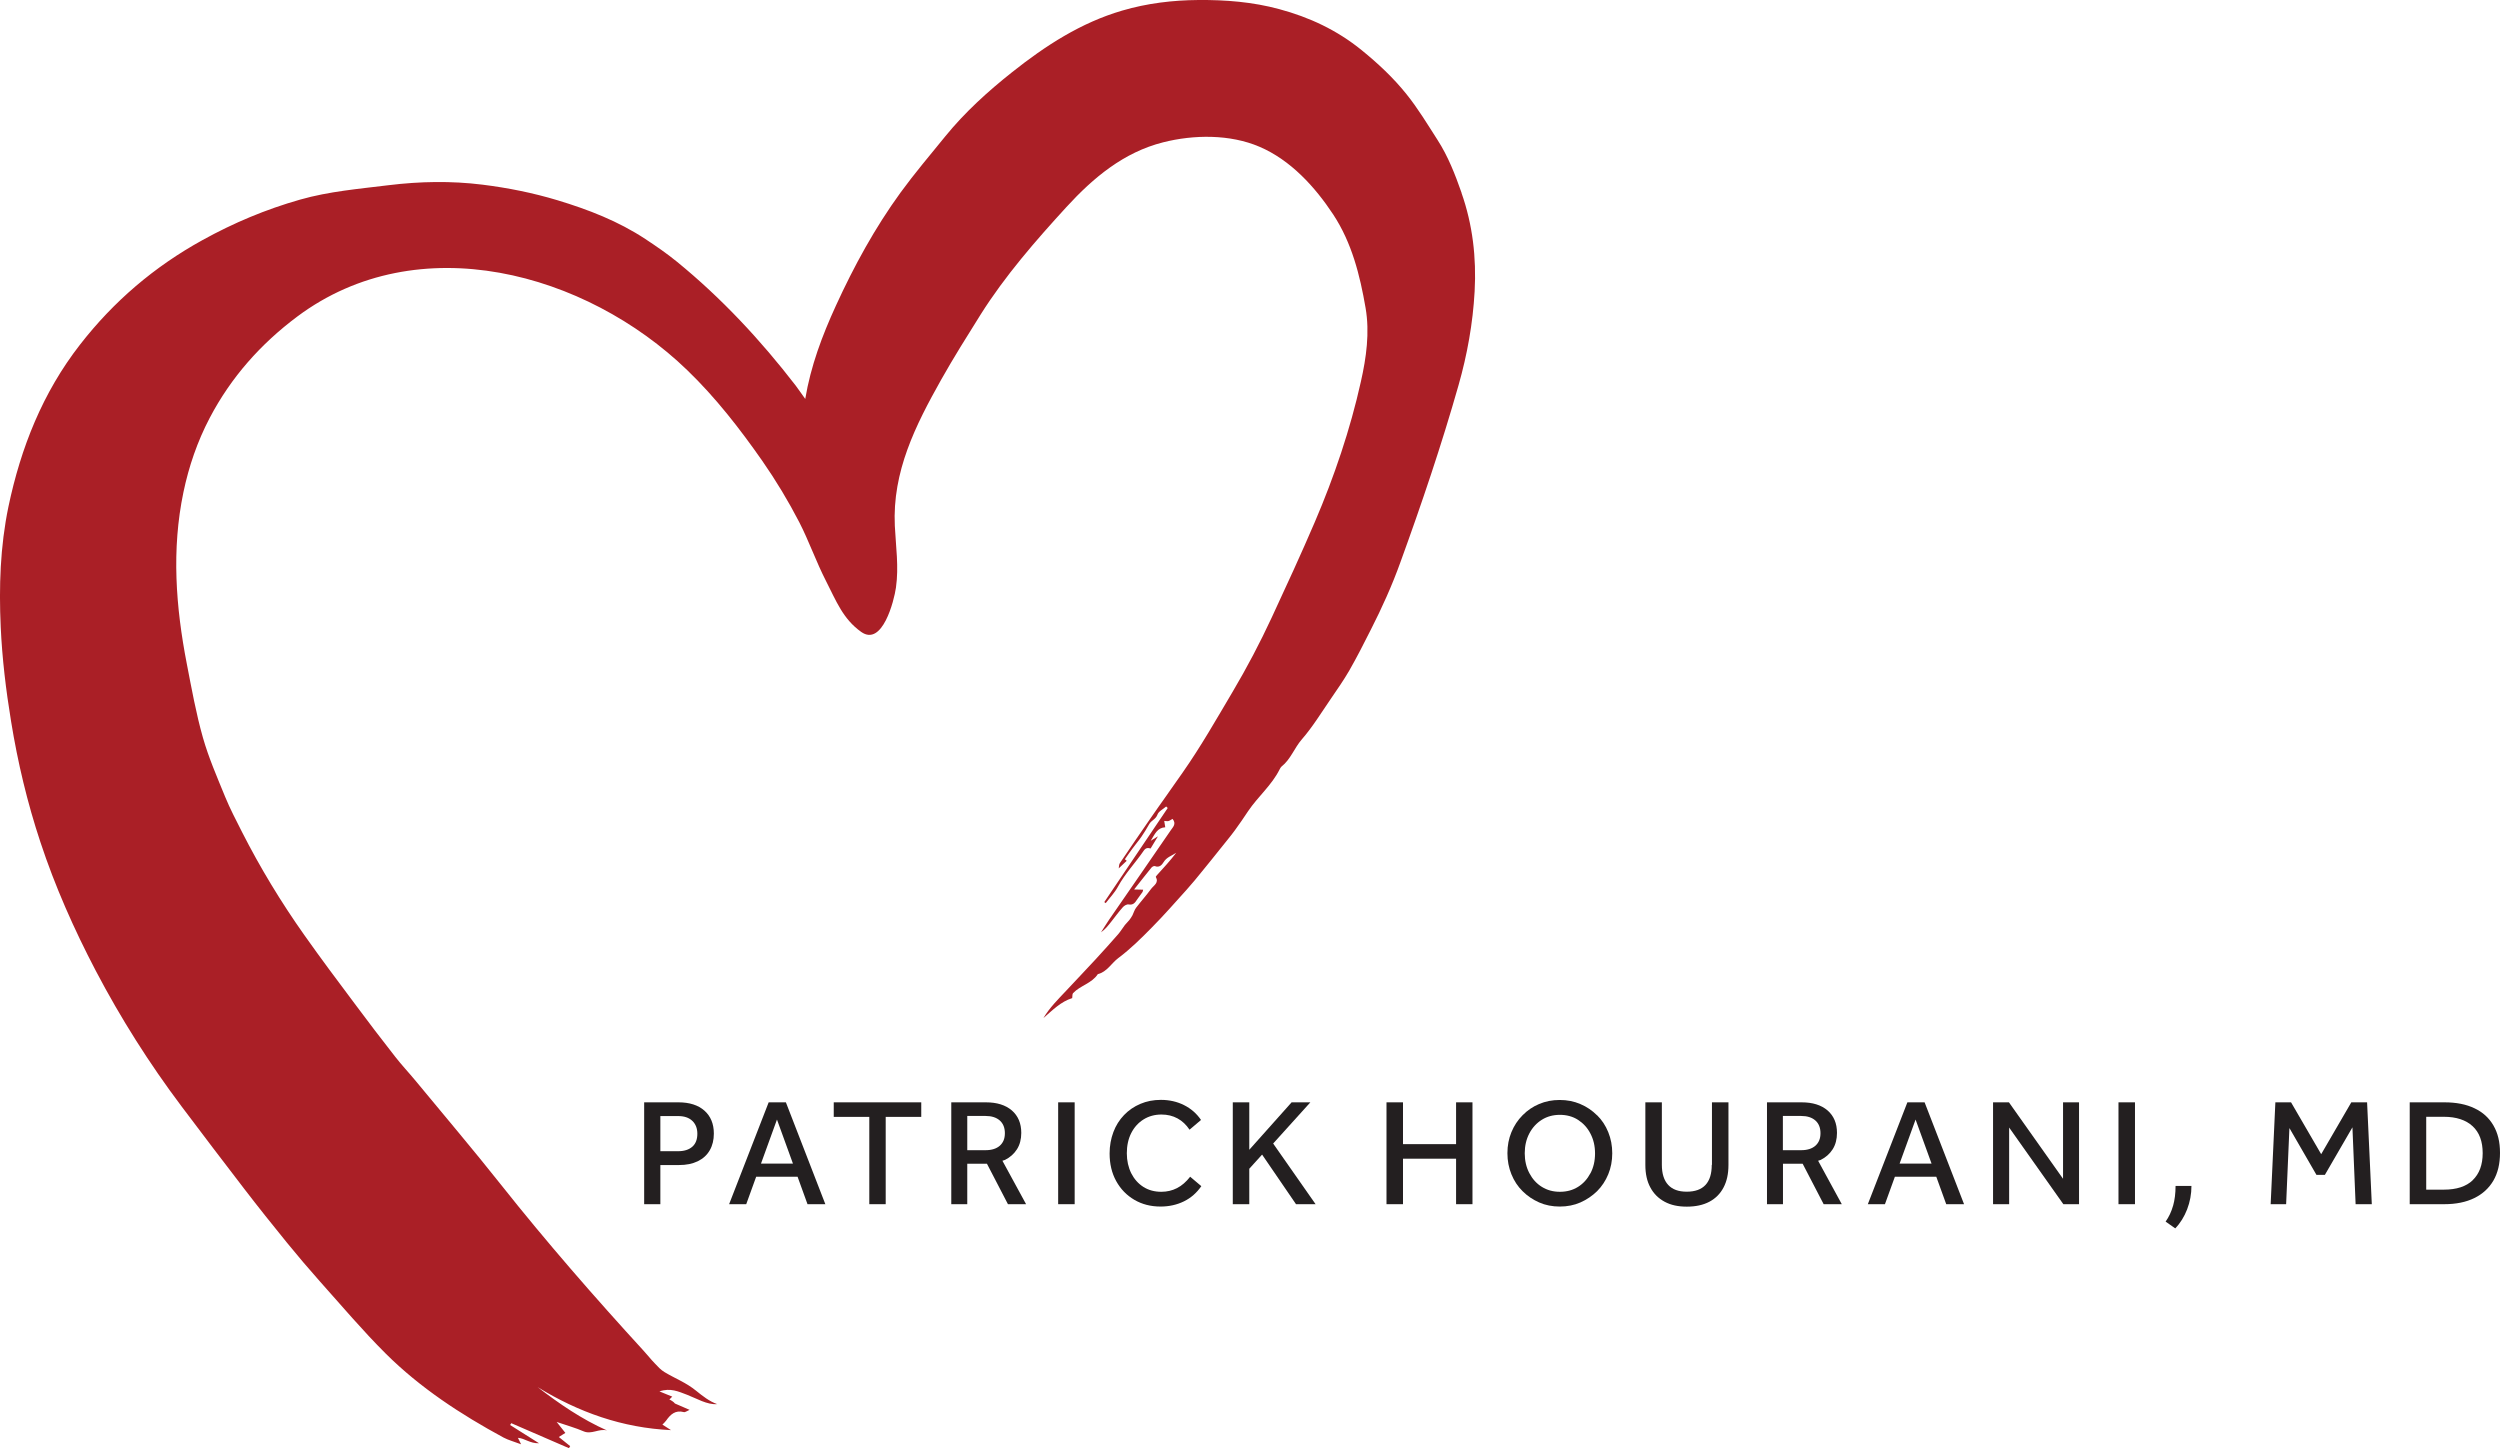 <svg xmlns="http://www.w3.org/2000/svg" id="Layer_2" data-name="Layer 2" viewBox="0 0 243.96 141.32"><defs><style>      .cls-1 {        fill: #ed1c24;      }      .cls-1, .cls-2, .cls-3 {        stroke-width: 0px;      }      .cls-2 {        fill: #231f20;      }      .cls-3 {        fill: #aa1f26;      }    </style></defs><g id="Layer_1-2" data-name="Layer 1"><g><g><path class="cls-2" d="M66.2,107.57h-3.34v9.94h1.58v-3.82h1.82c.71,0,1.31-.12,1.83-.37.51-.25.9-.6,1.17-1.07s.4-1.01.4-1.63c0-.95-.31-1.7-.92-2.24s-1.46-.81-2.53-.81ZM67.56,111.9c-.33.29-.79.44-1.39.44h-1.73v-3.43h1.73c.59,0,1.05.15,1.38.46.33.31.5.73.5,1.27s-.16.97-.49,1.26Z"></path><path class="cls-2" d="M75.01,107.57l-3.86,9.94h1.67l.97-2.68h4.04l.97,2.68h1.74l-3.85-9.94h-1.68ZM74.26,113.55l1.56-4.3,1.56,4.3h-3.11Z"></path><polygon class="cls-2" points="81.36 108.99 84.83 108.99 84.83 117.51 86.43 117.51 86.43 108.99 89.9 108.99 89.9 107.57 81.36 107.57 81.36 108.99"></polygon><path class="cls-2" d="M98.07,113.19c.5-.25.89-.6,1.17-1.04s.42-.98.42-1.6c0-.93-.31-1.66-.92-2.19-.62-.53-1.46-.79-2.53-.79h-3.38v9.94h1.56v-3.95h1.89s.02,0,.03,0l2.05,3.95h1.77l-2.31-4.24c.08-.03.17-.05.25-.08ZM94.39,108.9h1.79c.59,0,1.05.15,1.38.44s.5.71.5,1.24-.16.92-.49,1.22c-.33.29-.79.44-1.39.44h-1.79v-3.34Z"></path><rect class="cls-2" x="103.26" y="107.57" width="1.61" height="9.94"></rect><path class="cls-2" d="M114.86,115.94c-.47.24-.98.36-1.54.36-.66,0-1.25-.16-1.75-.48-.5-.32-.89-.76-1.18-1.33-.28-.57-.43-1.22-.43-1.95s.14-1.4.43-1.97c.29-.57.69-1.01,1.2-1.33s1.1-.48,1.75-.48c.59,0,1.11.13,1.57.38.46.25.85.62,1.17,1.1l1.12-.95c-.43-.63-.98-1.11-1.66-1.45-.68-.34-1.43-.51-2.26-.51-.73,0-1.39.13-2,.39-.61.26-1.14.62-1.59,1.09-.45.47-.8,1.02-1.04,1.66s-.37,1.34-.37,2.09c0,1.01.21,1.91.64,2.69s1.02,1.39,1.77,1.83c.75.44,1.6.66,2.56.66.83,0,1.6-.17,2.29-.51.69-.34,1.25-.84,1.69-1.48l-1.09-.92c-.39.5-.81.87-1.28,1.11Z"></path><polygon class="cls-2" points="127.87 107.57 126.04 107.57 121.91 112.2 121.91 107.57 120.3 107.57 120.3 117.51 121.91 117.51 121.91 114.05 123.16 112.67 126.47 117.51 128.38 117.51 124.24 111.59 127.87 107.57"></polygon><polygon class="cls-2" points="142.09 111.65 136.91 111.65 136.91 107.57 135.3 107.57 135.3 117.51 136.91 117.51 136.91 113.07 142.09 113.07 142.09 117.51 143.69 117.51 143.69 107.57 142.09 107.57 142.09 111.65"></polygon><path class="cls-2" d="M155.85,108.84c-.47-.47-1.01-.84-1.63-1.1-.62-.27-1.29-.4-2.02-.4s-1.38.13-2,.39c-.62.26-1.16.63-1.62,1.1-.47.47-.83,1.02-1.09,1.65-.26.63-.39,1.31-.39,2.05s.13,1.42.39,2.06c.26.64.62,1.19,1.09,1.65.47.47,1.01.83,1.62,1.1s1.29.4,2.01.4,1.4-.13,2.01-.4,1.16-.64,1.63-1.1c.47-.47.83-1.02,1.09-1.65.26-.63.39-1.31.39-2.05s-.13-1.42-.39-2.06-.62-1.19-1.09-1.65ZM155.2,114.49c-.3.57-.7,1.01-1.21,1.33s-1.1.48-1.77.48-1.24-.16-1.76-.48-.92-.77-1.22-1.34-.45-1.22-.45-1.94.15-1.37.45-1.94c.3-.57.71-1.01,1.22-1.33s1.1-.48,1.76-.48,1.26.16,1.77.49c.51.33.92.77,1.21,1.34.3.57.45,1.21.45,1.94s-.15,1.37-.45,1.94Z"></path><path class="cls-2" d="M167.04,113.67c0,.86-.2,1.52-.61,1.96s-1.02.66-1.83.66-1.4-.22-1.81-.66c-.41-.44-.62-1.1-.62-1.96v-6.1h-1.61v6.11c0,.86.16,1.6.49,2.2.32.6.78,1.06,1.39,1.39s1.32.48,2.17.48,1.6-.16,2.2-.48c.6-.32,1.06-.78,1.38-1.39.32-.6.48-1.33.48-2.2v-6.11h-1.61v6.1Z"></path><path class="cls-2" d="M177.67,113.19c.5-.25.89-.6,1.17-1.04s.42-.98.42-1.6c0-.93-.31-1.66-.92-2.19-.62-.53-1.46-.79-2.53-.79h-3.38v9.94h1.56v-3.95h1.89s.02,0,.03,0l2.05,3.95h1.77l-2.31-4.24c.08-.03.17-.05.25-.08ZM173.98,108.9h1.79c.59,0,1.05.15,1.38.44s.5.71.5,1.24-.16.92-.49,1.22c-.33.29-.79.44-1.39.44h-1.79v-3.34Z"></path><path class="cls-2" d="M186.13,107.57l-3.86,9.94h1.67l.97-2.68h4.04l.97,2.68h1.74l-3.85-9.94h-1.68ZM185.37,113.55l1.56-4.3,1.56,4.3h-3.11Z"></path><polygon class="cls-2" points="201.32 115.03 196.04 107.57 194.49 107.57 194.49 117.51 196.06 117.51 196.06 110.03 201.35 117.51 202.88 117.51 202.88 107.57 201.32 107.57 201.32 115.03"></polygon><rect class="cls-2" x="206.73" y="107.57" width="1.61" height="9.94"></rect><path class="cls-2" d="M212.06,117.65c-.16.57-.4,1.09-.73,1.56l.94.66c.5-.52.88-1.14,1.16-1.86.28-.73.42-1.49.42-2.28h-1.55c0,.72-.08,1.36-.24,1.93Z"></path><polygon class="cls-2" points="229.45 107.57 226.51 112.63 223.57 107.57 222.04 107.57 221.58 117.51 223.09 117.51 223.41 110.08 226.05 114.65 226.87 114.65 229.56 110.01 229.87 117.51 231.45 117.51 230.99 107.57 229.45 107.57"></polygon><path class="cls-2" d="M243.32,109.83c-.43-.74-1.04-1.3-1.85-1.68-.81-.39-1.78-.58-2.94-.58h-3.38v9.94h3.37c1.15,0,2.13-.2,2.94-.6s1.43-.97,1.86-1.71c.43-.75.64-1.64.64-2.7s-.21-1.93-.64-2.67ZM241.3,115.17c-.65.62-1.59.92-2.81.92h-1.73v-7.11h1.71c1.22,0,2.16.31,2.82.92.66.61.98,1.49.98,2.63s-.33,2.02-.98,2.64Z"></path></g><g><path class="cls-1" d="M109.18,84.75s0,0,0-.01c0,0,0,0-.01.01h.01Z"></path><path class="cls-3" d="M142.63,18.83c-.63-1.8-1.32-3.58-2.36-5.19-.97-1.51-1.9-3.06-3.02-4.45-1.28-1.6-2.78-3-4.38-4.3-2.4-1.95-5.1-3.21-8.04-4C122.25.19,119.6-.02,116.95,0c-2.52.02-5.01.32-7.43,1.03-4.04,1.18-7.5,3.43-10.75,6.01-2.37,1.88-4.61,3.91-6.53,6.27-1.47,1.81-2.99,3.6-4.36,5.48-2.5,3.44-4.54,7.17-6.31,11.04-1.34,2.92-2.46,5.91-2.99,9.1-.31-.43-.61-.87-.93-1.3-3.43-4.45-7.24-8.54-11.59-12.09-.98-.8-2.03-1.52-3.09-2.22-2.64-1.74-5.56-2.87-8.57-3.78-2.39-.72-4.83-1.21-7.32-1.52-3.06-.38-6.11-.32-9.14.05-2.9.36-5.82.6-8.66,1.41-3.34.95-6.48,2.27-9.52,3.95-4.7,2.59-8.67,5.98-11.95,10.2-3.65,4.69-5.78,10.06-6.99,15.83C.02,53.33-.11,57.25.07,61.18c.14,3.09.51,6.16,1.01,9.21.65,4.01,1.59,7.95,2.86,11.78,1.43,4.33,3.28,8.5,5.4,12.55,2.44,4.65,5.23,9.06,8.38,13.25,2.03,2.69,4.06,5.38,6.12,8.05,1.35,1.76,2.74,3.5,4.14,5.22,1.05,1.29,2.13,2.56,3.24,3.81,2.12,2.37,4.17,4.8,6.42,7.04,3.37,3.35,7.32,5.93,11.49,8.19.49.26,1.04.4,1.72.66-.17-.34-.23-.47-.31-.63.66.04,1.17.56,2.06.53-1.08-.69-1.95-1.24-2.82-1.78.04-.06.07-.12.11-.18,1.88.81,3.75,1.63,5.63,2.44.04-.07.08-.13.12-.2-.35-.29-.71-.57-1.11-.89.21-.13.42-.27.64-.4-.24-.3-.46-.58-.85-1.07,1.05.36,1.85.58,2.61.91.8.35,1.51-.29,2.3-.08-2.47-1.1-4.65-2.6-6.77-4.23,4,2.46,8.28,3.98,13.02,4.2-.28-.18-.56-.36-.84-.54.13-.13.27-.26.37-.4.42-.6.9-1.04,1.72-.82.13.04.32-.12.56-.22-.52-.23-.98-.42-1.43-.62-.09-.14-.39-.33-.54-.39.08-.08.17-.17.28-.28-.45-.19-.79-.32-1.25-.51,1.08-.37,1.87.02,2.7.33.89.34,1.97,1,2.93.91-.74-.26-1.42-.79-2.06-1.31-1-.81-1.97-1.15-3.07-1.81-.36-.21-.66-.54-.95-.85-.38-.39-.72-.83-1.09-1.23-4.78-5.22-9.53-10.67-13.93-16.22-2.71-3.42-5.53-6.74-8.31-10.11-.66-.8-1.37-1.55-2-2.36-1.34-1.71-2.66-3.44-3.96-5.19-1.66-2.22-3.32-4.43-4.92-6.7-2.27-3.21-4.3-6.56-6.08-10.06-.57-1.13-1.16-2.25-1.64-3.42-.78-1.91-1.61-3.81-2.17-5.78-.67-2.36-1.1-4.78-1.57-7.19-1.08-5.57-1.5-11.15-.33-16.76.53-2.53,1.36-4.95,2.56-7.24,2.08-3.97,4.98-7.23,8.55-9.9,11.8-8.81,28.15-4.33,38.05,5.23,2.77,2.67,5.13,5.71,7.33,8.86,1.33,1.91,2.54,3.92,3.61,5.99.93,1.81,1.65,3.87,2.6,5.72,1,1.96,1.66,3.71,3.43,4.97,2.07,1.48,3.22-3.03,3.4-4.32.29-2.04-.01-3.99-.11-6.02-.25-5.31,2.01-9.79,4.53-14.28,1.21-2.15,2.53-4.25,3.84-6.34,2.38-3.78,5.37-7.21,8.38-10.5,2.62-2.86,5.59-5.34,9.43-6.31,2.99-.76,6.53-.8,9.4.43,3.03,1.29,5.42,3.91,7.2,6.61,1.82,2.77,2.61,5.93,3.16,9.13.41,2.39.07,4.84-.46,7.18-1.03,4.64-2.6,9.28-4.49,13.69-1.34,3.13-2.77,6.23-4.21,9.33-1.15,2.48-2.42,4.89-3.81,7.24-1.58,2.67-3.11,5.36-4.89,7.9-.45.64-.9,1.28-1.35,1.92,0,0-.18.26-.18.26-.55.78-1.11,1.56-1.65,2.35-.99,1.43-1.97,2.86-2.94,4.3-.09.13-.08.34-.11.51.25-.24.51-.48.78-.74-.02-.02-.1-.09-.18-.15.26-.37.51-.74.78-1.1.27-.37.57-.71.83-1.09.27-.4.53-.81.76-1.23.2-.37.65-.48.81-.94.11-.32.56-.53.85-.79.05.05.1.1.15.15l-6.19,9.18s.09.07.14.1c.4-.53.88-1.02,1.19-1.6.7-1.29,1.71-2.33,2.53-3.53.19-.27.4-.28.66-.2.23-.38.47-.77.72-1.19-.22.14-.39.25-.71.44.41-.67.65-1.28,1.42-1.32-.04-.24-.07-.42-.1-.62.17,0,.31.05.42.01.14-.04.26-.14.39-.21.41.49.03.81-.17,1.11-1.99,2.91-4,5.8-6,8.7-.28.41-.54.84-.81,1.26.42-.29.71-.67,1.01-1.05.37-.47.72-.95,1.12-1.4.13-.15.39-.3.56-.27.44.08.62-.15.82-.46.17-.26.37-.5.54-.75.04-.06.04-.15.06-.23-.25,0-.48-.01-.88-.02.63-.8,1.15-1.47,1.69-2.13.07-.09.26-.19.34-.15.44.18.7-.14.85-.39.3-.49.8-.62,1.23-.91-.58.76-1.22,1.46-1.86,2.16-.05.06-.15.17-.13.2.32.57-.2.82-.45,1.15-.47.64-1,1.23-1.48,1.86-.16.21-.23.49-.35.73-.09.16-.19.32-.31.47-.13.17-.3.31-.43.48-.22.29-.41.61-.65.89-.73.83-1.46,1.65-2.21,2.46-.95,1.03-1.91,2.03-2.86,3.05-.8.85-1.63,1.67-2.23,2.68.88-.76,1.69-1.6,2.81-1.95.03-.19,0-.39.08-.48.7-.75,1.83-.95,2.42-1.86.9-.22,1.32-1.06,2-1.57,1.18-.88,2.24-1.93,3.28-2.99,1.17-1.18,2.26-2.43,3.38-3.67.53-.59,1.03-1.2,1.53-1.82.58-.7,1.14-1.41,1.71-2.12.49-.62,1-1.22,1.47-1.86.45-.61.88-1.25,1.3-1.88.95-1.41,2.3-2.52,3.07-4.07.05-.1.11-.21.19-.28.89-.7,1.24-1.8,1.97-2.64,1.07-1.23,1.93-2.65,2.86-4,.61-.89,1.23-1.78,1.77-2.71.75-1.31,1.43-2.65,2.11-4,.54-1.06,1.06-2.14,1.54-3.23.49-1.1.94-2.22,1.35-3.36,2.07-5.7,4.01-11.43,5.67-17.27.85-2.99,1.4-6.05,1.57-9.16.18-3.28-.19-6.5-1.28-9.6Z"></path></g></g></g></svg>